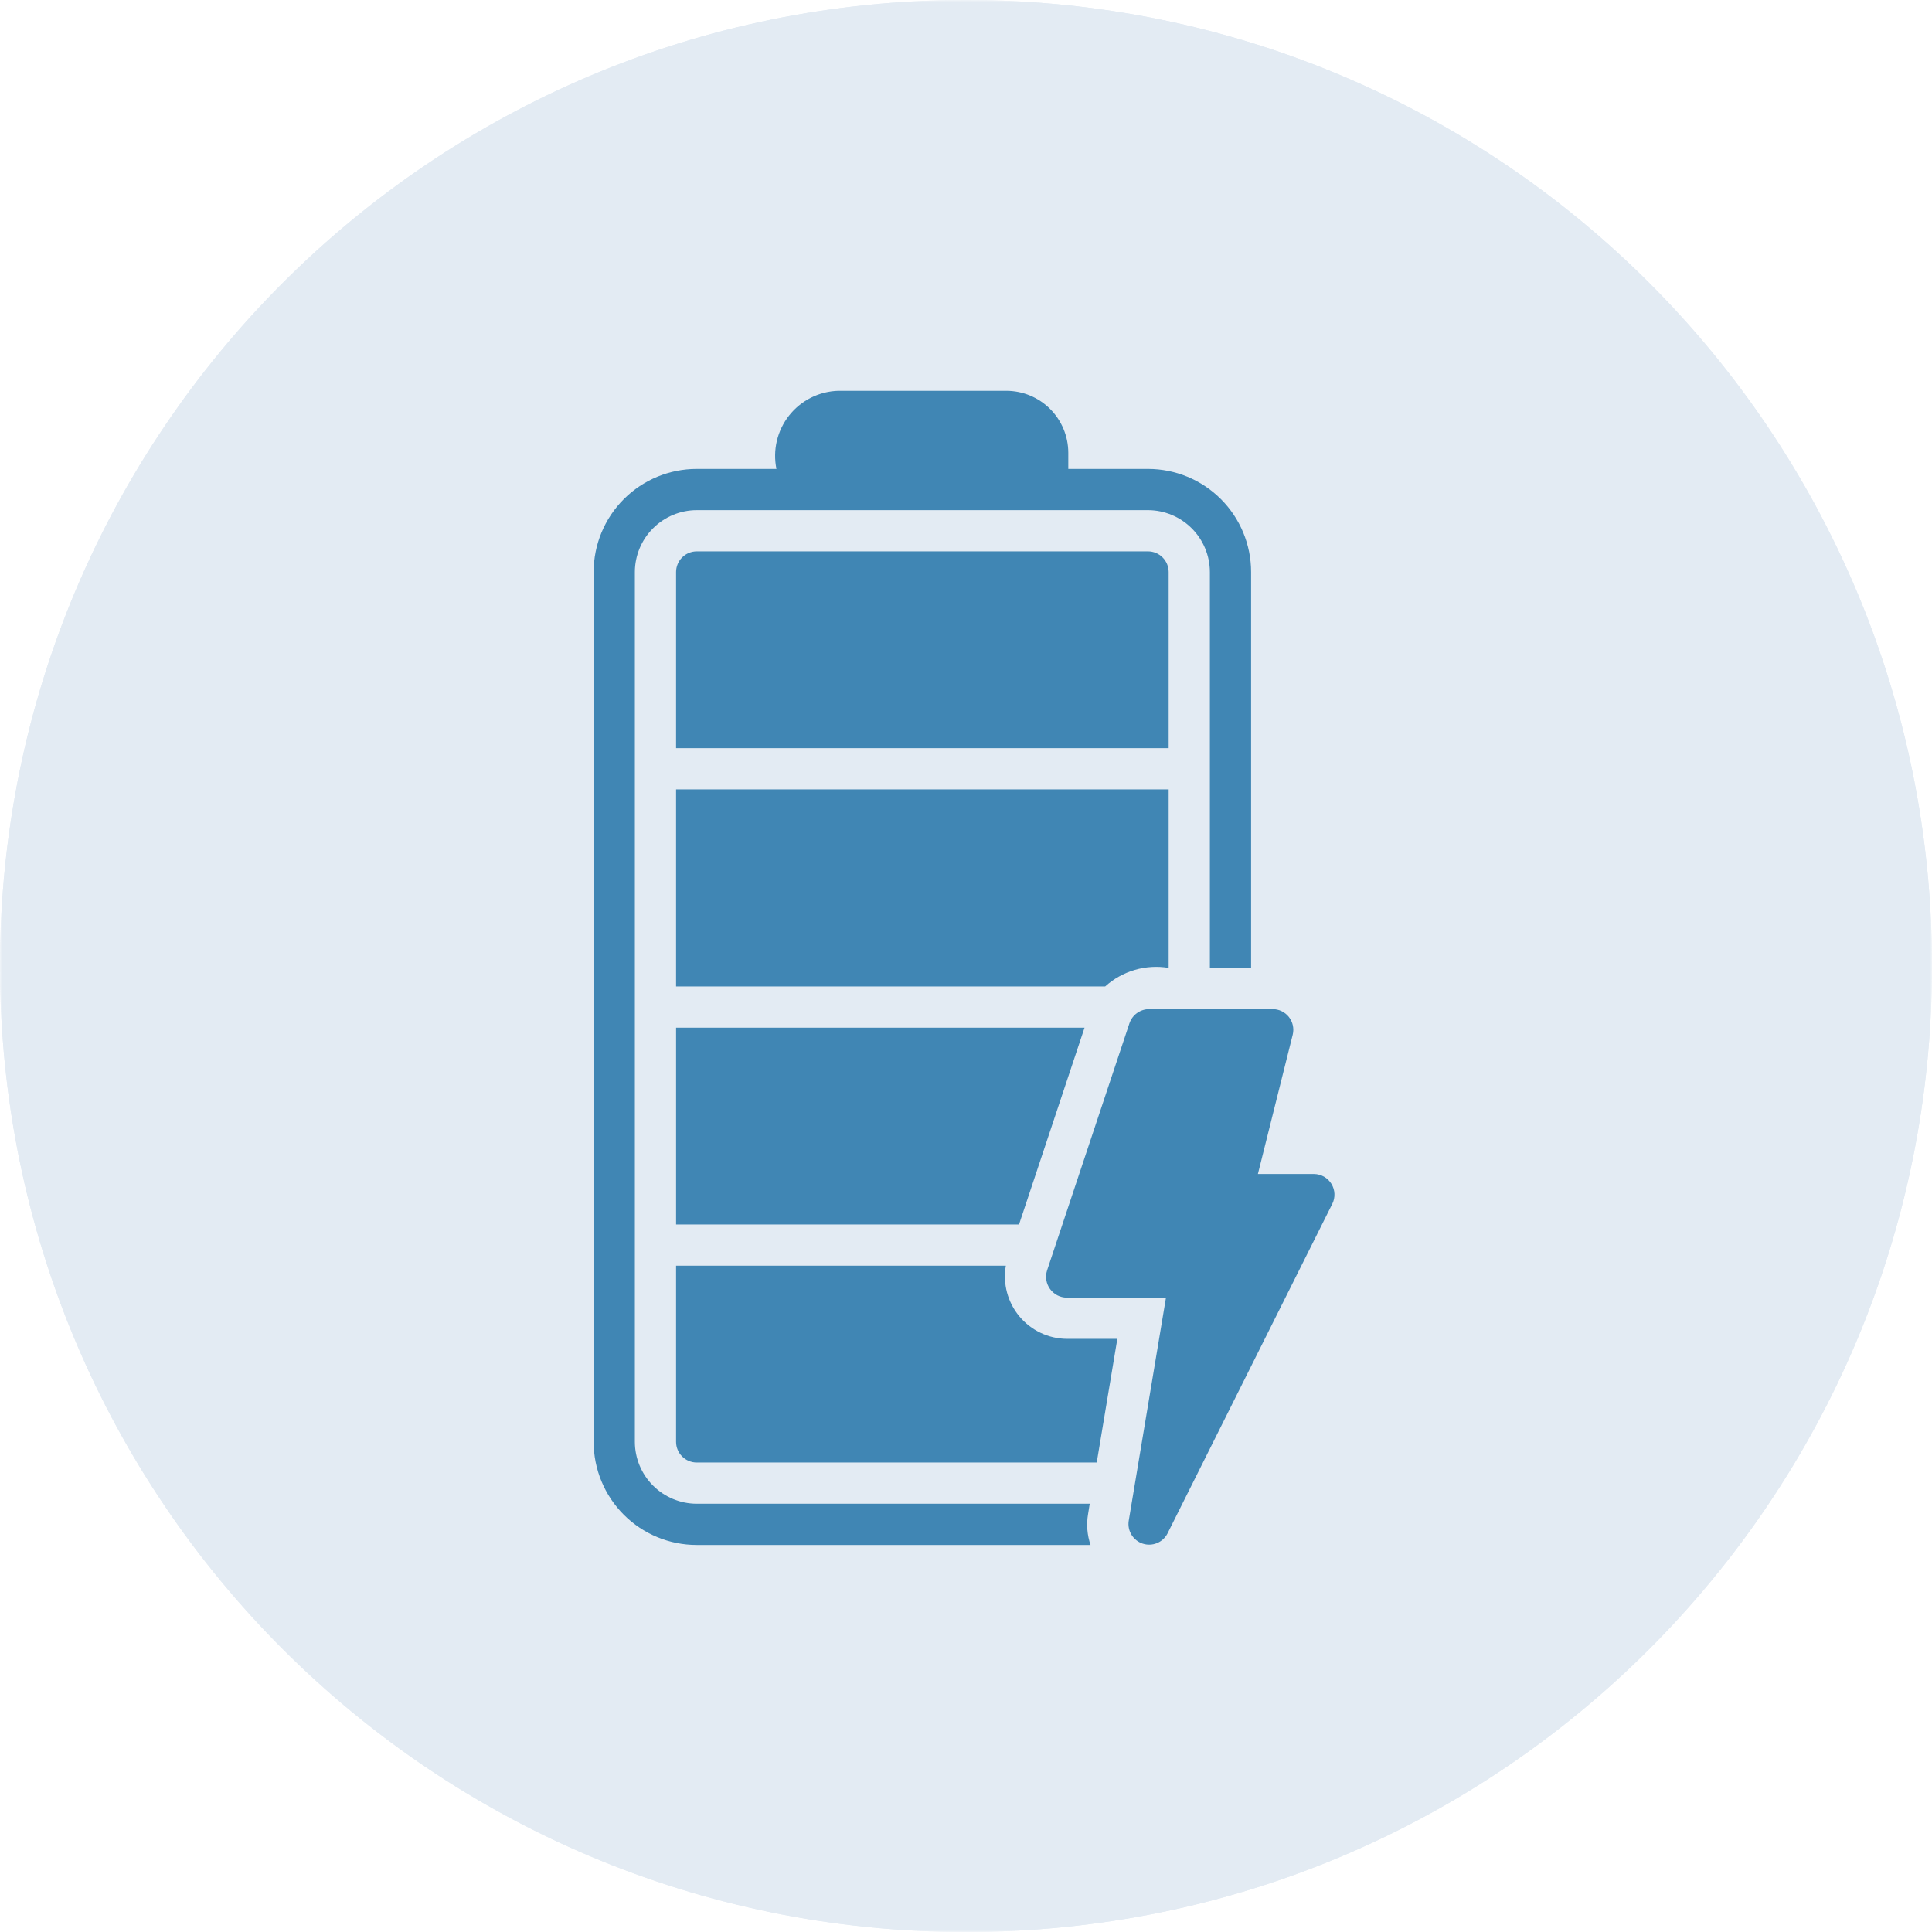 <?xml version="1.0" encoding="UTF-8"?> <svg xmlns="http://www.w3.org/2000/svg" width="512" height="512" viewBox="0 0 512 512" fill="none"><g clip-path="url(#clip0_17_41)"><mask id="mask0_17_41" style="mask-type:luminance" maskUnits="userSpaceOnUse" x="0" y="0" width="512" height="512"><path d="M512 0H0V512H512V0Z" fill="white"></path></mask><g mask="url(#mask0_17_41)"><path d="M256 512C397.385 512 512 397.385 512 256C512 114.615 397.385 0 256 0C114.615 0 0 114.615 0 256C0 397.385 114.615 512 256 512Z" fill="#E3EBF3"></path><path d="M256 0C114.51 0 0 114.5 0 256C0 397.49 114.5 512 256 512C397.49 512 512 397.5 512 256C512 114.51 397.5 0 256 0ZM195.086 363.99C195.086 363.99 106.664 275.532 100.308 269.188C86.169 255.049 86.169 232.041 100.308 217.914C114.483 203.739 137.407 203.739 151.582 217.914L208.826 275.158C215.944 282.276 227.496 282.227 234.554 275.073L360.244 147.571C374.371 133.239 397.452 133.142 411.699 147.39C425.729 161.42 425.814 184.332 411.88 198.471C275.387 336.957 249.466 363.978 249.466 363.978C234.481 378.962 210.083 378.975 195.086 363.99Z" fill="#E3EBF3"></path></g><path d="M348.211 311.118H333.355L342.585 274.196C342.782 273.392 342.793 272.554 342.619 271.745C342.445 270.936 342.089 270.177 341.579 269.525C341.069 268.873 340.418 268.345 339.675 267.981C338.931 267.617 338.115 267.426 337.288 267.423H304.517C303.374 267.431 302.262 267.793 301.333 268.458C300.404 269.123 299.704 270.059 299.328 271.137L277.481 336.679C277.219 337.501 277.153 338.374 277.289 339.226C277.424 340.079 277.758 340.888 278.262 341.589C278.766 342.289 279.428 342.862 280.193 343.262C280.959 343.661 281.807 343.875 282.67 343.888H308.996L299.11 403.093C298.927 404.371 299.202 405.672 299.885 406.767C300.567 407.862 301.615 408.681 302.842 409.079C304.07 409.477 305.398 409.43 306.594 408.944C307.79 408.459 308.776 407.567 309.378 406.426L353.072 319.037C353.486 318.205 353.682 317.281 353.641 316.353C353.6 315.425 353.323 314.522 352.837 313.73C352.351 312.938 351.671 312.282 350.862 311.825C350.052 311.368 349.14 311.125 348.211 311.118Z" fill="#4086B4"></path><path d="M288.35 401.237L288.787 398.506H184.631C180.289 398.493 176.129 396.763 173.059 393.693C169.989 390.623 168.258 386.462 168.245 382.121V151.579C168.258 147.237 169.989 143.077 173.059 140.007C176.129 136.937 180.289 135.207 184.631 135.194H304.244C308.586 135.207 312.746 136.937 315.816 140.007C318.886 143.077 320.616 147.237 320.629 151.579V256.5H331.552V151.579C331.55 144.337 328.672 137.393 323.551 132.272C318.43 127.151 311.486 124.273 304.244 124.27H283.107V119.956C283.094 115.614 281.363 111.454 278.293 108.383C275.223 105.313 271.063 103.583 266.721 103.57H222.153C219.638 103.643 217.17 104.266 214.921 105.394C212.673 106.523 210.699 108.13 209.137 110.102C207.576 112.075 206.465 114.365 205.883 116.813C205.301 119.261 205.262 121.806 205.768 124.27H184.631C177.389 124.273 170.444 127.151 165.323 132.272C160.203 137.393 157.325 144.337 157.322 151.579V382.121C157.325 389.363 160.203 396.307 165.323 401.428C170.444 406.549 177.389 409.427 184.631 409.43H289.005C288.103 406.797 287.878 403.98 288.35 401.237Z" fill="#4086B4"></path><path d="M266.557 335.422H179.169V382.121C179.173 383.568 179.75 384.955 180.773 385.978C181.797 387.001 183.183 387.578 184.631 387.583H290.644L296.106 354.812L282.67 354.812C280.273 354.783 277.91 354.235 275.746 353.203C273.581 352.172 271.667 350.683 270.134 348.839C268.602 346.995 267.489 344.841 266.871 342.524C266.253 340.207 266.146 337.784 266.557 335.422Z" fill="#4086B4"></path><path d="M179.171 324.496H270.052L287.418 272.337H179.171V324.496Z" fill="#4086B4"></path><path d="M309.705 256.5V209.201H179.169V261.415L292.883 261.416C295.137 259.383 297.82 257.886 300.732 257.035C303.645 256.184 306.712 256.001 309.705 256.5Z" fill="#4086B4"></path><path d="M309.705 151.579C309.701 150.132 309.124 148.745 308.101 147.722C307.078 146.698 305.691 146.121 304.244 146.117H184.631C183.183 146.122 181.797 146.698 180.773 147.722C179.75 148.745 179.173 150.132 179.169 151.579V198.277H309.705V151.579Z" fill="#4086B4"></path></g><defs><clipPath id="clip0_17_41"><rect width="512" height="512" fill="white"></rect></clipPath></defs></svg> 